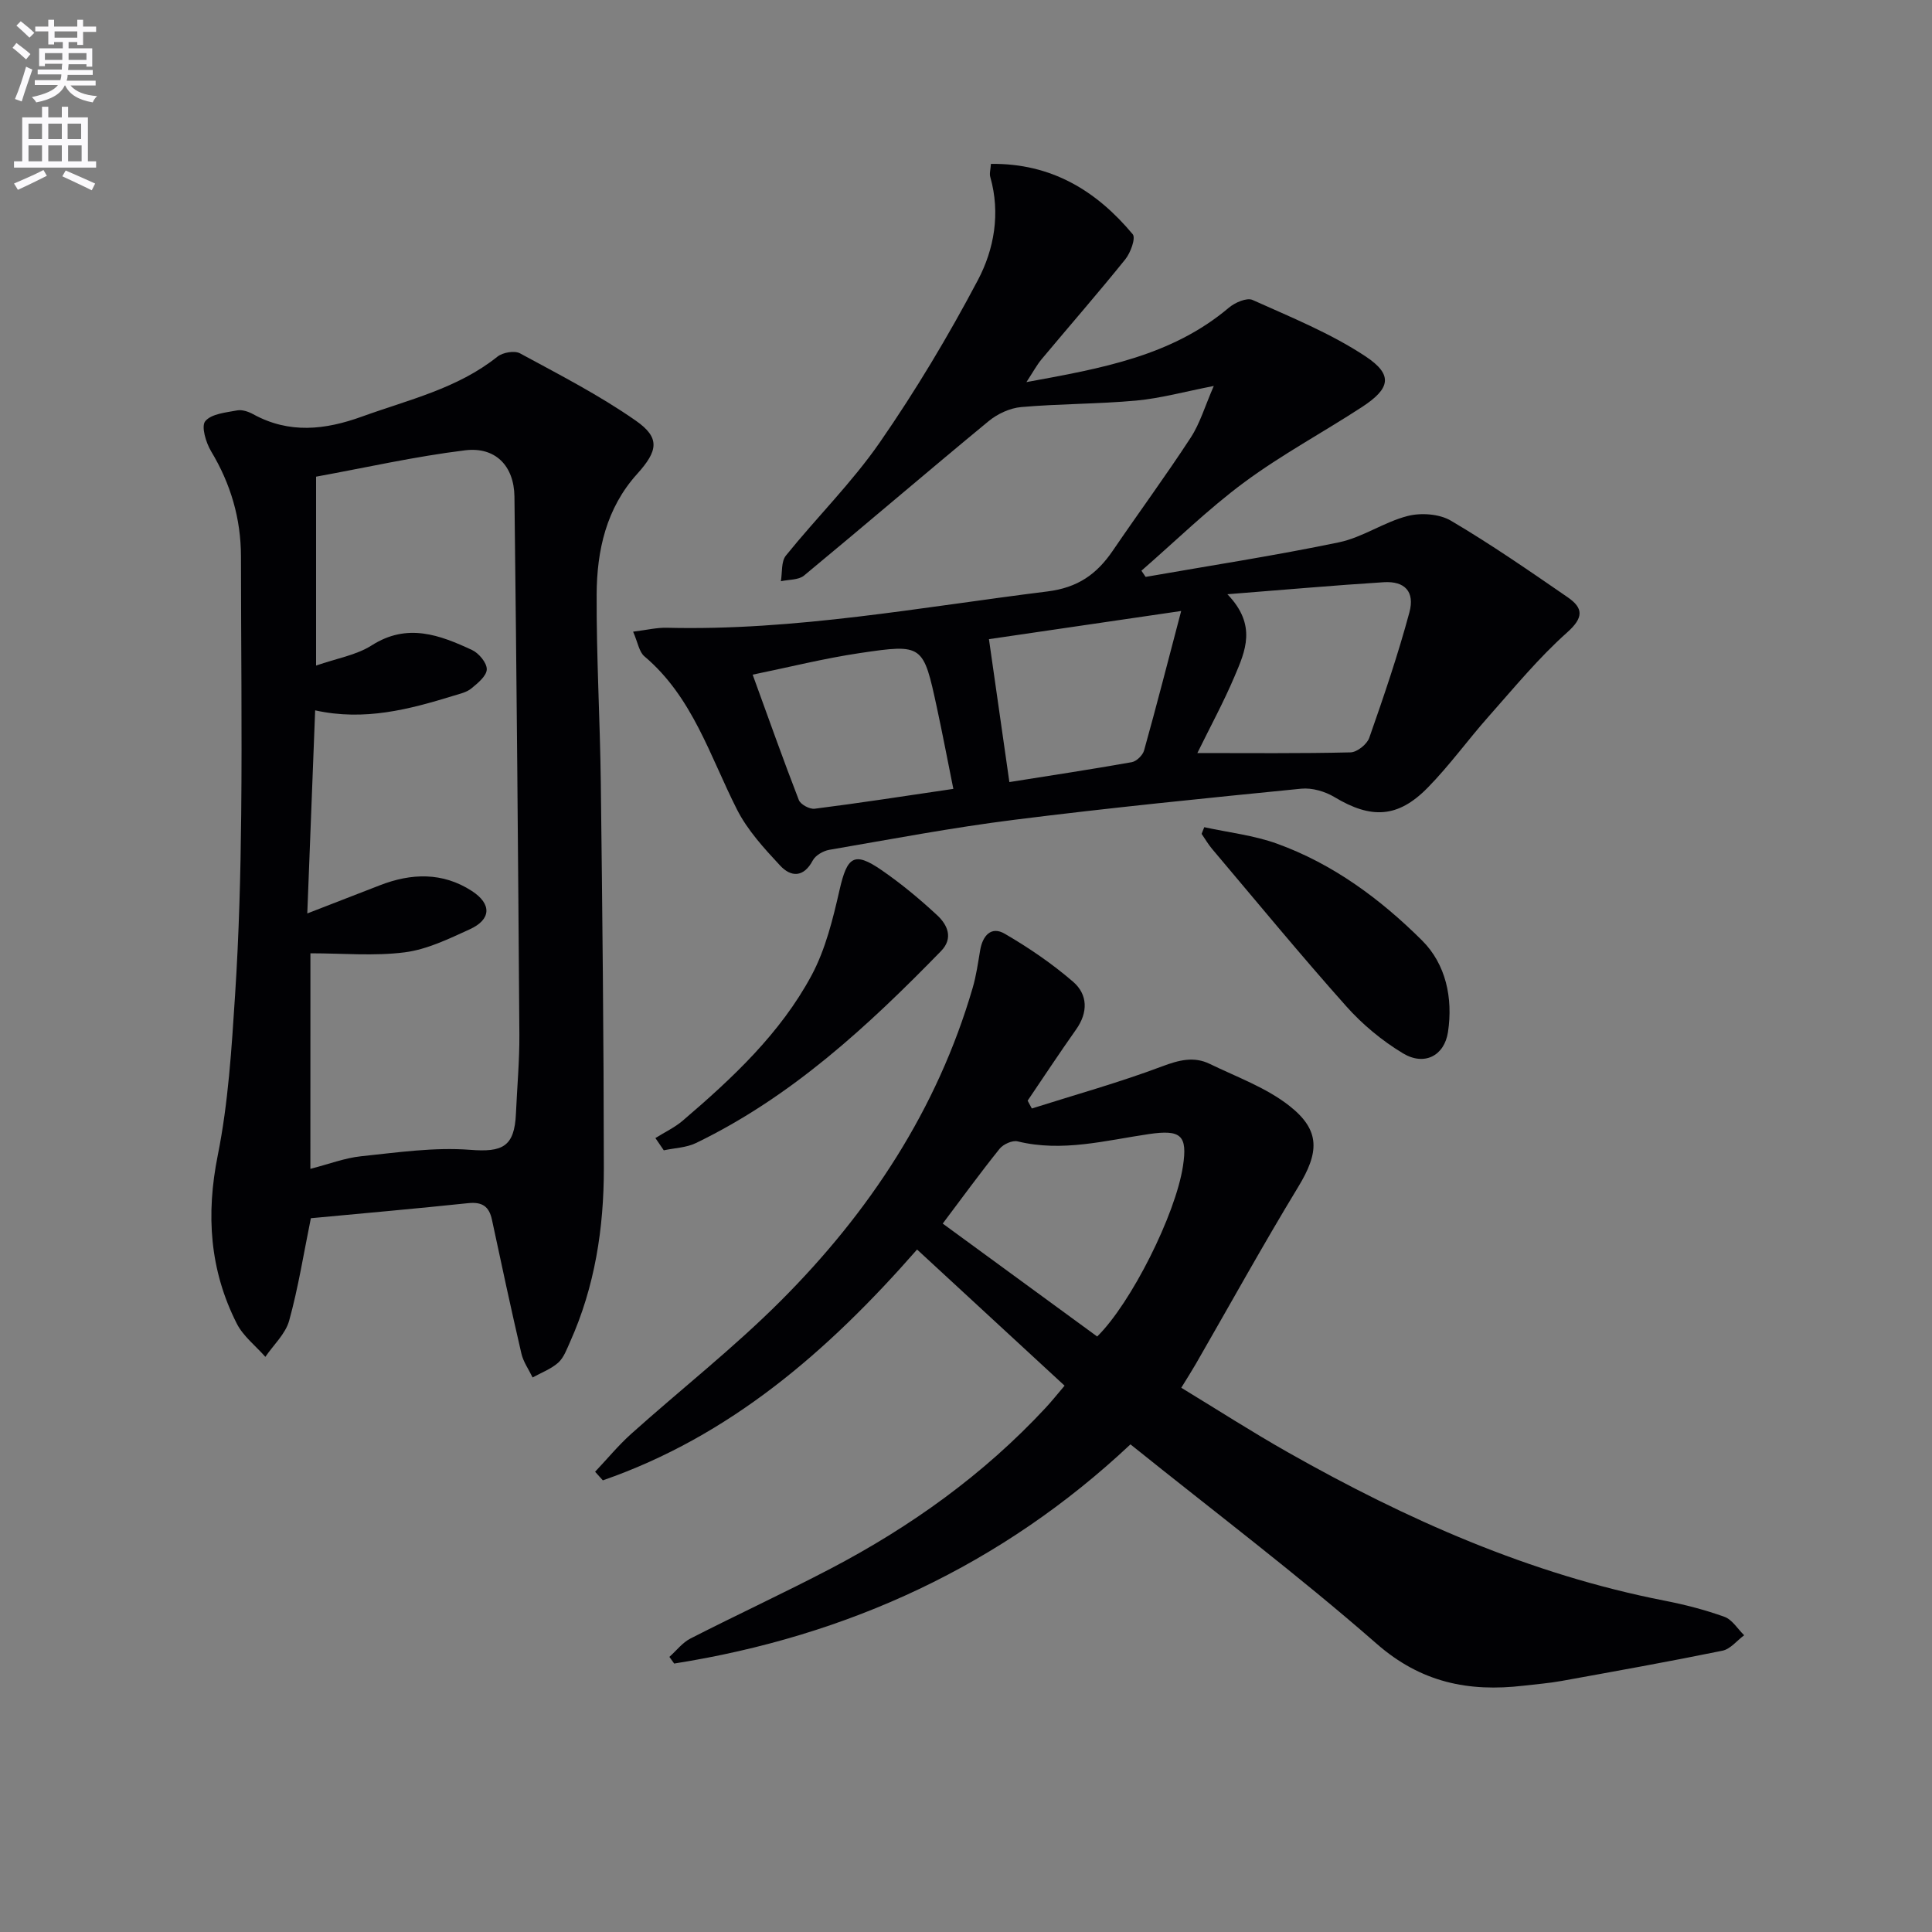 <svg enable-background="new 0 0 400 400" viewBox="0 0 400 400" xmlns="http://www.w3.org/2000/svg"><rect x="0" y="0" width="400" height="400" fill="#808080" stroke="none"/><path d="m2.6 9.9.8-1c.9.7 1.9 1.4 2.9 2.3l-.9 1.1c-1.1-1-2-1.8-2.8-2.4zm.5 10.6c.9-2.1 1.6-4.3 2.3-6.7.4.2.8.4 1.3.6-.7 2.1-1.5 4.3-2.2 6.6zm.3-15.2.9-.9c1 .8 2 1.6 2.8 2.4l-1 1c-.9-.9-1.8-1.7-2.7-2.5zm12.6-1.2h1.2v1.4h2.7v1.1h-2.7v2.7h-1.2v-.6h-1.8v1.3h4.9v3.8h-1.2v-.5h-3.7c0 .4-.1.9-.1 1.2h5.1v1h-5.2c0 .5-.1.9-.2 1.2h6v1h-5.2c1.1 1.3 2.9 2 5.5 2.2-.4.4-.7.8-.9 1.3-2.9-.5-4.8-1.6-5.7-3.5h-.1c-.8 1.7-2.7 2.9-5.9 3.5-.2-.4-.6-.8-.9-1.1 2.8-.6 4.6-1.4 5.4-2.5h-4.8v-1h5.3c.1-.3.2-.7.2-1.2h-4.9v-1h5c0-.4 0-.8.1-1.2h-3.6v.5h-1.2v-3.7h4.9v-1.3h-1.8v.5h-1.2v-2.7h-2.7v-1h2.7v-1.4h1.2v1.4h4.8zm-6.7 8.3h3.6c0-.4 0-.9 0-1.4h-3.6zm1.9-4.6h4.8v-1.3h-4.7v1.3zm6.7 3.2h-3.7v1.4h3.7z" fill="#fbfafc"/><path d="m8.7 22.1h1.3v2.2h2.8v-2.2h1.3v2.2h4.1v9.1h1.7v1.3h-17v-1.3h1.7v-9.1h4.1zm.3 13.1.7 1.2c-1.8.9-3.8 1.9-6 2.9-.2-.4-.5-.8-.8-1.3 2.3-1 4.4-1.9 6.1-2.8zm-3.1-6.4h2.8v-3.2h-2.8zm0 4.6h2.8v-3.3h-2.8zm4.1-4.6h2.8v-3.2h-2.8zm0 4.6h2.8v-3.3h-2.8zm3.6 1.9c2.1.9 4.1 1.8 6.1 2.7l-.7 1.4c-2.2-1.1-4.2-2-6.1-2.9zm3.2-9.7h-2.8v3.2h2.8zm-2.7 7.8h2.8v-3.3h-2.8z" fill="#fbfafc"/><g fill="#010104"><path d="m64.36 252.22c-1.49 7.31-2.6 14.36-4.49 21.2-.76 2.75-3.24 5.02-4.93 7.5-2.01-2.28-4.59-4.27-5.92-6.89-5.61-11.07-6.4-22.57-3.93-34.86 2.18-10.86 2.86-22.07 3.58-33.16.81-12.45 1.14-24.93 1.27-37.41.18-17.79-.04-35.58-.05-53.37-.01-7.86-2.12-15.04-6.18-21.79-1.08-1.8-2.09-5.18-1.21-6.24 1.27-1.53 4.26-1.79 6.59-2.23 1.03-.2 2.35.25 3.33.79 7.46 4.09 14.87 3.26 22.55.48 9.64-3.49 19.74-5.78 28.02-12.4 1.09-.87 3.52-1.3 4.66-.69 8.13 4.41 16.42 8.66 23.98 13.94 5.09 3.55 4.61 6.24.28 11.04-6.4 7.09-8.34 15.85-8.38 24.94-.06 12.97.7 25.94.86 38.92.32 26.64.61 53.27.63 79.91.01 12.36-1.86 24.49-6.99 35.92-.68 1.51-1.29 3.25-2.45 4.3-1.49 1.33-3.51 2.07-5.31 3.07-.79-1.65-1.92-3.21-2.32-4.95-2.14-9.21-4.12-18.46-6.1-27.72-.59-2.76-2.03-3.72-4.91-3.42-10.75 1.13-21.5 2.08-32.58 3.12zm-.1-10.22c3.79-.97 7.1-2.25 10.5-2.61 7.51-.78 15.13-1.91 22.59-1.33 6.62.51 9.17-.57 9.47-7.5.24-5.48.75-10.96.71-16.43-.26-37.1-.57-74.21-1.02-111.31-.08-6.37-3.94-10.35-10.2-9.59-10.42 1.28-20.71 3.61-30.87 5.46v39.11c4.26-1.49 8.33-2.15 11.53-4.19 7.36-4.69 14.06-2.15 20.77.97 1.41.66 3.08 2.67 3.04 4.01-.04 1.37-1.88 2.87-3.21 3.96-.98.8-2.39 1.1-3.65 1.49-9.2 2.83-18.46 5.29-28.67 3.03-.54 13.91-1.06 27.28-1.63 42.05 5.83-2.26 10.42-4.03 15-5.82 6.54-2.55 13.02-2.75 19.06 1.16 4.18 2.71 4.02 5.92-.42 7.94-4.34 1.98-8.85 4.18-13.47 4.77-6.32.81-12.82.2-19.52.2-.01 14.53-.01 29.3-.01 44.63z"/><path d="m234.05 299.04c-26.59 24.98-58.41 39.69-94.47 45.38-.33-.46-.66-.92-.99-1.38 1.45-1.29 2.7-2.96 4.38-3.81 9.6-4.91 19.4-9.44 28.96-14.44 16.63-8.7 31.73-19.51 44.56-33.32 1.22-1.31 2.34-2.72 3.92-4.58-10.21-9.43-20.19-18.63-30.54-28.19-18.5 21.14-38.82 38.69-65.06 47.79-.53-.59-1.07-1.19-1.6-1.78 2.49-2.63 4.81-5.46 7.5-7.87 10.28-9.21 21.2-17.77 30.94-27.52 18.34-18.35 32.38-39.59 39.73-64.79.74-2.53 1.11-5.18 1.55-7.79.51-3.01 2.27-5.06 5.09-3.42 4.97 2.89 9.81 6.19 14.15 9.94 3.05 2.63 3.14 6.34.62 9.89-3.43 4.85-6.7 9.82-10.03 14.73.29.54.58 1.08.87 1.62 9-2.85 18.12-5.39 26.95-8.71 3.49-1.31 6.59-2.13 9.89-.52 5.62 2.73 11.72 4.92 16.53 8.72 6.48 5.11 6.07 9.69 1.79 16.73-7.33 12.07-14.17 24.45-21.22 36.69-.82 1.42-1.71 2.81-3 4.91 7.44 4.52 14.63 9.15 22.07 13.36 24.54 13.89 50.09 25.26 77.98 30.72 4.2.82 8.4 1.9 12.42 3.35 1.6.58 2.72 2.5 4.07 3.81-1.49 1.1-2.85 2.87-4.5 3.2-11.06 2.26-22.18 4.25-33.29 6.26-2.61.47-5.27.68-7.92.99-11.33 1.32-21.19-.64-30.38-8.69-16.27-14.23-33.55-27.28-50.97-41.28zm-38.87-45.71c10.82 7.92 21.41 15.66 31.98 23.38 7-6.87 16.23-25.25 17.76-35.28.97-6.37-.39-7.61-7.06-6.63-9 1.32-17.93 3.77-27.17 1.51-1.08-.27-2.98.59-3.73 1.53-4.06 5.05-7.87 10.3-11.78 15.49z"/><path d="m205.16 33.93c12.53-.15 21.84 5.56 29.36 14.57.66.79-.45 3.84-1.54 5.19-5.63 6.99-11.54 13.76-17.3 20.65-1.02 1.22-1.78 2.66-3.17 4.77 15.54-2.84 30.06-5.39 41.92-15.41 1.25-1.06 3.71-2.13 4.89-1.6 7.96 3.58 16.18 6.9 23.41 11.69 5.76 3.82 5.13 6.65-.76 10.49-8.07 5.26-16.62 9.85-24.34 15.56-7.51 5.56-14.24 12.17-21.31 18.32.29.43.58.85.87 1.28 13.35-2.34 26.77-4.4 40.03-7.16 4.9-1.02 9.33-4.2 14.22-5.45 2.77-.71 6.57-.44 8.97.98 8.28 4.88 16.21 10.37 24.14 15.83 3.26 2.24 3.39 4.2-.1 7.31-5.89 5.25-10.96 11.43-16.22 17.36-4.3 4.84-8.11 10.16-12.64 14.77-6.19 6.32-11.75 6.49-19.3 1.95-1.96-1.18-4.64-1.96-6.88-1.74-19.83 1.97-39.66 3.95-59.43 6.44-12.83 1.61-25.55 4.03-38.3 6.22-1.25.22-2.84 1.14-3.4 2.19-1.91 3.6-4.53 3.47-6.77 1.06-3.32-3.57-6.76-7.32-8.93-11.61-5.61-11.06-9.17-23.27-19.17-31.71-1.09-.92-1.34-2.83-2.33-5.1 2.83-.35 4.9-.86 6.96-.81 26.57.66 52.58-4.26 78.77-7.51 6.37-.79 10.27-3.59 13.59-8.46 5.33-7.83 10.95-15.46 16.12-23.39 1.93-2.95 2.94-6.49 4.78-10.7-6.04 1.18-10.99 2.55-16.01 3.02-7.93.73-15.93.65-23.86 1.35-2.33.2-4.91 1.4-6.74 2.91-12.82 10.57-25.43 21.39-38.23 31.98-1.14.94-3.17.8-4.79 1.17.31-1.79.04-4.07 1.04-5.31 6.37-7.9 13.68-15.12 19.43-23.42 7.44-10.74 14.2-22.04 20.31-33.6 3.39-6.41 4.7-13.84 2.59-21.32-.23-.7.04-1.55.12-2.76zm48.96 89.1c6.19 6.42 3.68 11.82 1.49 16.99-2.23 5.27-4.98 10.33-7.71 15.89 10.89 0 21.31.11 31.71-.14 1.36-.03 3.41-1.67 3.88-3.01 3.01-8.58 5.95-17.2 8.31-25.97 1.16-4.3-.96-6.51-5.28-6.25-10.23.64-20.45 1.56-32.4 2.49zm-56.74 40.3c-1.19-5.89-2.23-11.38-3.41-16.84-2.82-13.04-2.87-13.22-15.94-11.28-7.41 1.1-14.72 2.94-22.2 4.47 3.35 9.21 6.33 17.63 9.56 25.96.36.92 2.24 1.93 3.27 1.8 9.19-1.16 18.34-2.58 28.72-4.11zm7.37-31c1.46 10.24 2.83 19.8 4.23 29.59 8.41-1.34 16.9-2.62 25.34-4.12.99-.18 2.27-1.43 2.55-2.43 2.56-9.16 4.92-18.38 7.68-28.87-14.42 2.12-27.26 4-39.8 5.83z"/><path d="m249.33 171.26c5.04 1.1 10.27 1.68 15.08 3.42 11.58 4.19 21.39 11.46 30 20.02 4.95 4.92 6.44 11.95 5.38 18.97-.75 4.94-4.91 7.07-9.32 4.41-4.32-2.6-8.4-5.98-11.75-9.75-9.49-10.65-18.56-21.67-27.77-32.57-.81-.96-1.45-2.08-2.17-3.12.17-.46.36-.92.55-1.38z"/><path d="m135.69 235.62c1.91-1.2 4.01-2.18 5.7-3.63 10.27-8.78 20.17-18.03 26.63-30.04 2.9-5.41 4.43-11.69 5.81-17.74 1.57-6.87 3.01-7.96 8.63-4.1 4.08 2.8 7.93 6 11.56 9.37 2.15 1.99 3.42 4.76.8 7.44-15.12 15.52-30.95 30.17-50.72 39.73-2 .97-4.44 1.03-6.67 1.51-.58-.85-1.16-1.7-1.74-2.54z"/></g></svg>
